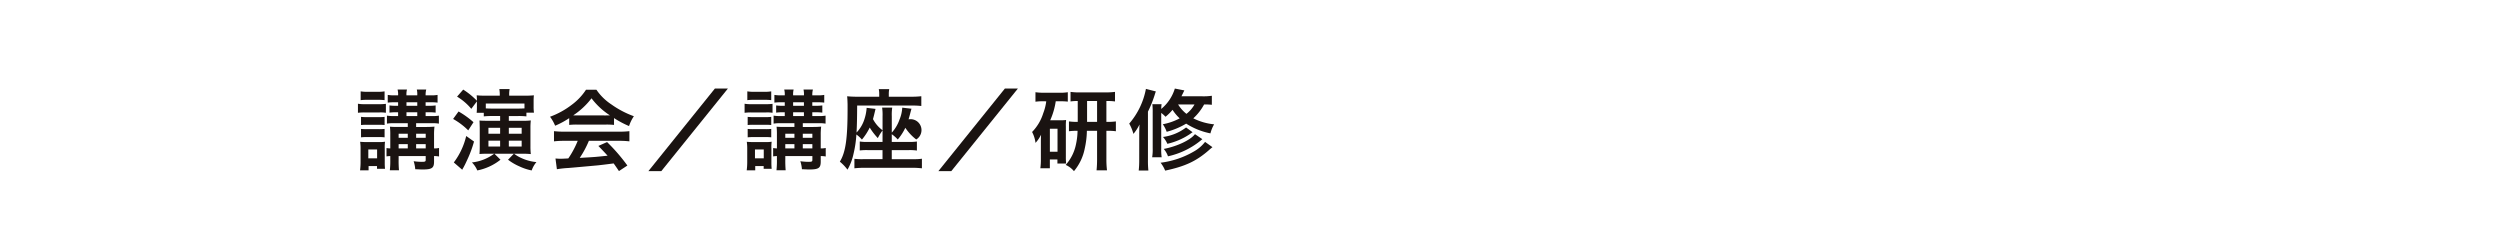 <svg id="nav_oc_lecture" xmlns="http://www.w3.org/2000/svg" width="500" height="50" viewBox="0 0 500 50">
  <rect id="長方形_41" data-name="長方形 41" width="500" height="50" fill="#cf4530" opacity="0"/>
  <g id="グループ_332" data-name="グループ 332" transform="translate(-1511.305 -1123.4)">
    <g id="グループ_331" data-name="グループ 331">
      <path id="パス_1329" data-name="パス 1329" d="M1582.893,1144.148a7.369,7.369,0,0,0,1.371.088h2.847a8.993,8.993,0,0,0,1.371-.07v1.793a6.31,6.31,0,0,0-1.3-.07h-2.918a9.909,9.909,0,0,0-1.371.07Zm.421,13.325a12.651,12.651,0,0,0,.106-1.723V1153.2a9.1,9.1,0,0,0-.088-1.441c.475.035.7.053,1.248.053h2.619a5.719,5.719,0,0,0,1.108-.071,8.715,8.715,0,0,0-.053,1.336v2.848a11.25,11.25,0,0,0,.053,1.23h-1.6v-.545h-1.687v.862Zm.123-15.8a8.1,8.1,0,0,0,1.442.088h1.9a8.092,8.092,0,0,0,1.442-.088v1.758a11.207,11.207,0,0,0-1.442-.071h-1.9a11.039,11.039,0,0,0-1.442.071Zm.071,5.1a9.073,9.073,0,0,0,1.125.052h2.5a8.091,8.091,0,0,0,1.09-.052v1.634a9.655,9.655,0,0,0-1.09-.052h-2.5a9.274,9.274,0,0,0-1.125.052Zm0,2.408a9.073,9.073,0,0,0,1.125.052h2.5a8.277,8.277,0,0,0,1.09-.052v1.687a8.3,8.3,0,0,0-1.125-.053h-2.479a9.308,9.308,0,0,0-1.107.053Zm1.459,5.889h1.758v-1.776h-1.758Zm5.168-7.032a8.335,8.335,0,0,0-1.442.088v-1.6a8.336,8.336,0,0,0,1.442.087h.791v-.756h-.475a8.065,8.065,0,0,0-1.248.071v-1.442a7.781,7.781,0,0,0,1.248.071h.475v-.7h-.774a9.119,9.119,0,0,0-1.3.07v-1.547a7.252,7.252,0,0,0,1.353.088h.721a3.823,3.823,0,0,0-.106-1.16h1.881a3.764,3.764,0,0,0-.105,1.16h2.162a4.3,4.3,0,0,0-.088-1.16h1.881a4.167,4.167,0,0,0-.123,1.16h1.107a6.357,6.357,0,0,0,1.283-.088v1.547a9.18,9.18,0,0,0-1.283-.07h-1.107v.7h.791a7.579,7.579,0,0,0,1.213-.071v1.442a8.116,8.116,0,0,0-1.231-.071h-.773v.756h1.248a7.1,7.1,0,0,0,1.406-.087v1.6a7.633,7.633,0,0,0-1.424-.088h-3.129v.756h2.039c.686,0,1.231-.035,1.635-.07a12.4,12.4,0,0,0-.088,1.722v2.637a4.256,4.256,0,0,0,1-.088v1.7a7.224,7.224,0,0,0-1-.088v1.108c0,1.3-.422,1.582-2.338,1.582-.281,0-.527-.018-1.423-.053a6.912,6.912,0,0,0-.317-1.6,12.461,12.461,0,0,0,1.6.123c.685,0,.808-.053.808-.4v-.756h-5.414v.686a21.21,21.21,0,0,0,.071,2.162h-1.829a17.008,17.008,0,0,0,.088-2.162v-.686a5.912,5.912,0,0,0-.756.071v-1.67a5.971,5.971,0,0,0,.756.07v-2.725a13.22,13.22,0,0,0-.07-1.617c.475.036.844.053,1.67.053h1.9v-.756Zm2.724,2.11h-1.828v.808h1.828Zm0,2.074h-1.828v.861h1.828Zm1.9-7.664v-.7H1592.6v.7Zm0,2.056v-.756H1592.6v.756Zm1.687,4.342v-.808h-1.916v.808Zm0,2.127v-.861h-1.916v.861Z" fill="#1a1311"/>
      <path id="パス_1330" data-name="パス 1330" d="M1603.017,1145.695a17.709,17.709,0,0,1,2.988,2.145l-1.055,1.635a13.883,13.883,0,0,0-3.023-2.285Zm3.093,6.012a22.574,22.574,0,0,1-1.318,3.568c-.422.932-.51,1.09-.791,1.618a3.271,3.271,0,0,0-.246.457l-1.688-1.459a14.123,14.123,0,0,0,2.479-5.291Zm-.545-6.539a11.3,11.3,0,0,0-2.847-2.443l1.23-1.407a15.045,15.045,0,0,1,2.742,2.233,10.12,10.12,0,0,0-.052-1.09,14.372,14.372,0,0,0,1.74.07h2.883v-.14a6.982,6.982,0,0,0-.088-1.178h2.056a5.67,5.67,0,0,0-.087,1.178v.14h3.058a15.966,15.966,0,0,0,1.881-.07,11.749,11.749,0,0,0-.053,1.23v1a8.35,8.35,0,0,0,.071,1.248h-1.512v.739a14.043,14.043,0,0,0-1.635-.071h-1.881v.95h2.883a11.017,11.017,0,0,0,1.512-.071,13.477,13.477,0,0,0-.071,1.582v3.533a14.542,14.542,0,0,0,.071,1.618,13.865,13.865,0,0,0-1.582-.071h-1.758a7.069,7.069,0,0,0,1.459.862,9.174,9.174,0,0,0,3.006.808,5.217,5.217,0,0,0-.949,1.67,10.441,10.441,0,0,1-2.409-.791,10.673,10.673,0,0,1-2.32-1.353l1.16-1.2h-3.885l1.213,1.2a10.763,10.763,0,0,1-4.64,2.144,4.818,4.818,0,0,0-1.073-1.6,9.063,9.063,0,0,0,4.448-1.741h-1.424c-.721,0-1.02.018-1.512.053.035-.422.053-.861.053-1.564v-3.621c-.018-.668-.018-1.161-.053-1.512.3.035.9.053,1.477.053h2.654v-.95h-1.67a13.75,13.75,0,0,0-1.6.071v-.721h-1.424a11.412,11.412,0,0,0,.052-1.143v-1.142Zm10.635-1.055h-7.734v.967c.4.018.7.035,1.2.035h5.291c.545,0,.826-.017,1.248-.035Zm-7.207,4.852v1.178h2.338v-1.178Zm0,2.566v1.178h2.338v-1.178Zm4.078-1.388h2.567v-1.178h-2.567Zm0,2.566h2.567v-1.178h-2.567Z" fill="#1a1311"/>
      <path id="パス_1331" data-name="パス 1331" d="M1625.144,1147.031a16.545,16.545,0,0,1-2.813,1.512,8.2,8.2,0,0,0-1.019-1.793,16.418,16.418,0,0,0,4.412-2.443,11.591,11.591,0,0,0,2.777-2.954h2.092a10.683,10.683,0,0,0,2.97,2.919,18.611,18.611,0,0,0,4.518,2.373,7.821,7.821,0,0,0-.967,1.968,18.764,18.764,0,0,1-3.006-1.6v1.371a13.307,13.307,0,0,0-1.582-.07h-5.871a13.977,13.977,0,0,0-1.511.07Zm-.967,4.535a16.513,16.513,0,0,0-2.074.106v-2.039a17.349,17.349,0,0,0,2.074.1h10.951a16.656,16.656,0,0,0,2.057-.1v2.039a16.429,16.429,0,0,0-2.057-.106h-6.047a19.131,19.131,0,0,1-1.828,3.411c3.111-.176,3.111-.176,5.572-.44-.562-.615-.861-.932-1.846-1.951l1.741-.773a35.951,35.951,0,0,1,4.06,4.693l-1.687,1.107c-.58-.861-.756-1.107-1.055-1.529-1.459.193-2.514.316-3.164.387-1.74.158-5.221.474-5.924.527a20.772,20.772,0,0,0-2.267.246l-.282-2.144c.475.035.774.052,1.02.052.123,0,.65-.017,1.547-.07a18.234,18.234,0,0,0,1.881-3.516Zm8.332-5.08c.281,0,.439,0,.773-.017a14.349,14.349,0,0,1-3.674-3.41,15,15,0,0,1-3.656,3.41c.3.017.4.017.721.017Z" fill="#1a1311"/>
      <path id="パス_1332" data-name="パス 1332" d="M1656.887,1141.107l-13.325,16.524h-2.583l13.306-16.524Z" fill="#1a1311"/>
      <path id="パス_1333" data-name="パス 1333" d="M1660.224,1144.148a7.368,7.368,0,0,0,1.371.088h2.847a8.99,8.99,0,0,0,1.371-.07v1.793a6.31,6.31,0,0,0-1.3-.07h-2.918a9.907,9.907,0,0,0-1.371.07Zm.421,13.325a12.672,12.672,0,0,0,.106-1.723V1153.2a9.082,9.082,0,0,0-.088-1.441c.475.035.7.053,1.248.053h2.619a5.717,5.717,0,0,0,1.108-.071,8.715,8.715,0,0,0-.053,1.336v2.848a11.536,11.536,0,0,0,.053,1.23h-1.6v-.545h-1.687v.862Zm.124-15.8a8.077,8.077,0,0,0,1.441.088h1.9a8.085,8.085,0,0,0,1.442-.088v1.758a11.208,11.208,0,0,0-1.442-.071h-1.9a11.01,11.01,0,0,0-1.441.071Zm.07,5.1a9.074,9.074,0,0,0,1.125.052h2.5a8.1,8.1,0,0,0,1.09-.052v1.634a9.658,9.658,0,0,0-1.09-.052h-2.5a9.274,9.274,0,0,0-1.125.052Zm0,2.408a9.074,9.074,0,0,0,1.125.052h2.5a8.279,8.279,0,0,0,1.09-.052v1.687a8.3,8.3,0,0,0-1.125-.053h-2.479a9.322,9.322,0,0,0-1.107.053Zm1.459,5.889h1.758v-1.776H1662.3Zm5.168-7.032a8.333,8.333,0,0,0-1.442.088v-1.6a8.334,8.334,0,0,0,1.442.087h.791v-.756h-.475a8.063,8.063,0,0,0-1.248.071v-1.442a7.78,7.78,0,0,0,1.248.071h.475v-.7h-.774a9.122,9.122,0,0,0-1.3.07v-1.547a7.253,7.253,0,0,0,1.353.088h.721a3.824,3.824,0,0,0-.106-1.16h1.881a3.765,3.765,0,0,0-.1,1.16h2.162a4.3,4.3,0,0,0-.088-1.16h1.881a4.168,4.168,0,0,0-.123,1.16h1.107a6.359,6.359,0,0,0,1.283-.088v1.547a9.172,9.172,0,0,0-1.283-.07h-1.107v.7h.791a7.577,7.577,0,0,0,1.213-.071v1.442a8.115,8.115,0,0,0-1.231-.071h-.773v.756h1.248a7.1,7.1,0,0,0,1.406-.087v1.6a7.632,7.632,0,0,0-1.424-.088h-3.129v.756h2.039c.686,0,1.231-.035,1.635-.07a12.358,12.358,0,0,0-.088,1.722v2.637a4.256,4.256,0,0,0,1-.088v1.7a7.224,7.224,0,0,0-1-.088v1.108c0,1.3-.422,1.582-2.338,1.582-.281,0-.527-.018-1.423-.053a6.925,6.925,0,0,0-.317-1.6,12.472,12.472,0,0,0,1.6.123c.685,0,.808-.053.808-.4v-.756h-5.414v.686a21.256,21.256,0,0,0,.071,2.162H1666.6a17.008,17.008,0,0,0,.088-2.162v-.686a5.873,5.873,0,0,0-.755.071v-1.67a5.931,5.931,0,0,0,.755.07v-2.725a13.192,13.192,0,0,0-.07-1.617c.475.036.844.053,1.67.053h1.9v-.756Zm2.724,2.11h-1.828v.808h1.828Zm0,2.074h-1.828v.861h1.828Zm1.9-7.664v-.7h-2.162v.7Zm0,2.056v-.756h-2.162v.756Zm1.687,4.342v-.808h-1.916v.808Zm0,2.127v-.861h-1.916v.861Z" fill="#1a1311"/>
      <path id="パス_1334" data-name="パス 1334" d="M1687.817,1149.475a10.8,10.8,0,0,0-.949,1.547,13.067,13.067,0,0,1-1.617-2.11,11.508,11.508,0,0,1-1.564,2.408,6.018,6.018,0,0,0-1.108-1.019,21.477,21.477,0,0,1-.562,3.832,10.9,10.9,0,0,1-1.213,3.2,9.328,9.328,0,0,0-1.53-1.6c1.143-1.845,1.547-4.552,1.547-10.511v-.914c-.017-.756-.035-1.143-.088-1.653a20.785,20.785,0,0,0,2.11.088h4.306v-.51a4.462,4.462,0,0,0-.087-1h2.091a4.5,4.5,0,0,0-.088,1.038v.474h4.413a18.062,18.062,0,0,0,2.091-.1v1.951a16.472,16.472,0,0,0-1.845-.088h-10.987c-.017,2.478-.035,3.691-.123,5.4a6.842,6.842,0,0,0,1.442-2.286,9.442,9.442,0,0,0,.58-2.654l1.775.211c-.246,1.037-.387,1.617-.51,2.039a6.5,6.5,0,0,0,1.916,2.233v-2.795a9.877,9.877,0,0,0-.088-1.741h2.022a9.61,9.61,0,0,0-.088,1.741v3.269a7.548,7.548,0,0,0,1.547-2.619,7.2,7.2,0,0,0,.545-2.373l1.846.211c-.106.369-.106.369-.334,1.248-.088.316-.141.51-.247.879a2.189,2.189,0,0,1,1.53,4.025,9.7,9.7,0,0,1-2.18-2.338,10.514,10.514,0,0,1-1.512,2.338,7.419,7.419,0,0,0-1.2-1.055v1.547h3.393a9.957,9.957,0,0,0,1.634-.087v1.81a9.308,9.308,0,0,0-1.634-.088h-3.393v1.811h4.307a11.322,11.322,0,0,0,1.722-.088v1.916a17.6,17.6,0,0,0-2.056-.106h-9.387a18.744,18.744,0,0,0-2.057.106v-1.9a13.288,13.288,0,0,0,1.723.071h3.9v-1.811h-2.953a11.5,11.5,0,0,0-1.6.07v-1.792a8.868,8.868,0,0,0,1.6.087h2.953Z" fill="#1a1311"/>
      <path id="パス_1335" data-name="パス 1335" d="M1714.885,1141.107l-13.324,16.524h-2.584l13.306-16.524Z" fill="#1a1311"/>
      <path id="パス_1336" data-name="パス 1336" d="M1719.909,1143.656a9.9,9.9,0,0,0-1.512.088v-1.9a11.667,11.667,0,0,0,1.706.105h3.076a9.257,9.257,0,0,0,1.687-.105v1.881a12.741,12.741,0,0,0-1.512-.071h-.9a14.486,14.486,0,0,1-1.107,3.8h2.127a8.349,8.349,0,0,0,1.054-.053,9.32,9.32,0,0,0-.053,1.284v6.046a13.154,13.154,0,0,0,.053,1.372h-1.74v-.809h-1.512v1.758h-1.9a13,13,0,0,0,.105-1.793v-3.217c0-.686,0-.756.035-1.7a6.847,6.847,0,0,1-1.107,1.635,6.353,6.353,0,0,0-.686-2.18,9.336,9.336,0,0,0,2.233-3.762,10.035,10.035,0,0,0,.6-2.373Zm1.371,10.09h1.53v-4.6h-1.53Zm5.573-10.143a9.236,9.236,0,0,0-1.442.088v-1.916a11.9,11.9,0,0,0,1.934.106h5.08a13.876,13.876,0,0,0,1.881-.106v1.916a10.91,10.91,0,0,0-1.723-.088v4.167h.141a11,11,0,0,0,1.757-.088v1.968a11.415,11.415,0,0,0-1.757-.087h-.141v5.73a17.714,17.714,0,0,0,.123,2.18h-2.092a20.767,20.767,0,0,0,.106-2.163v-5.747h-2.039a17.34,17.34,0,0,1-.422,3.515,10.074,10.074,0,0,1-2.162,4.553,4.562,4.562,0,0,0-1.653-1.248,8.746,8.746,0,0,0,2.039-4.043,13.682,13.682,0,0,0,.334-2.777,11.621,11.621,0,0,0-1.722.087v-1.968a11.145,11.145,0,0,0,1.758.088Zm3.867,4.167V1143.6h-2v4.167Z" fill="#1a1311"/>
      <path id="パス_1337" data-name="パス 1337" d="M1739.153,1150.389c0-.862.018-1.3.053-2.092a9.085,9.085,0,0,1-1.213,1.881,8.886,8.886,0,0,0-.844-2.057,14.787,14.787,0,0,0,3.34-6.943l1.987.51c-.106.281-.106.281-.264.79a23.34,23.34,0,0,1-1.318,3.252v9.668a18.639,18.639,0,0,0,.087,2.11h-1.933a18.629,18.629,0,0,0,.1-2.11Zm14.52-6.03a13.259,13.259,0,0,0-1.547-.07,10.42,10.42,0,0,1-2.162,2.777,11.783,11.783,0,0,0,4.166,1.2,6.848,6.848,0,0,0-.738,1.81,14.113,14.113,0,0,1-4.852-1.951,14.968,14.968,0,0,1-3.9,1.635,6.079,6.079,0,0,0-.774-1.512,11.642,11.642,0,0,0,3.375-1.178,8.731,8.731,0,0,1-1.424-1.705,10.468,10.468,0,0,1-1.406,1.389,6.69,6.69,0,0,0-.861-.773v7.083a10.326,10.326,0,0,0,.088,1.793h-1.9a9.691,9.691,0,0,0,.106-1.828v-7.154a12.6,12.6,0,0,0-.071-1.635h1.846c-.035.3-.053.51-.07.949a8.462,8.462,0,0,0,2.724-4.078l1.9.37c-.281.58-.387.791-.58,1.177h4.113a11.475,11.475,0,0,0,1.969-.105Zm.123,8.473c-.211.176-.422.334-.686.58-2.531,2.215-4.746,3.252-8.771,4.113a6.864,6.864,0,0,0-.914-1.582,17.481,17.481,0,0,0,6.662-2.25,7.318,7.318,0,0,0,2.232-1.916Zm-3.973-2.988c-.158.1-.158.1-.633.439a13.491,13.491,0,0,1-4.412,1.881,4.973,4.973,0,0,0-.879-1.371,9.7,9.7,0,0,0,4.623-1.9Zm1.951,1.388a15.673,15.673,0,0,1-6.873,3.428,4.633,4.633,0,0,0-.843-1.476c2.671-.51,5.343-1.776,6.24-2.954Zm-4.851-6.943a7.238,7.238,0,0,0,1.67,1.881,6.2,6.2,0,0,0,1.617-1.881Z" fill="#1a1311"/>
    </g>
  </g>
</svg>
